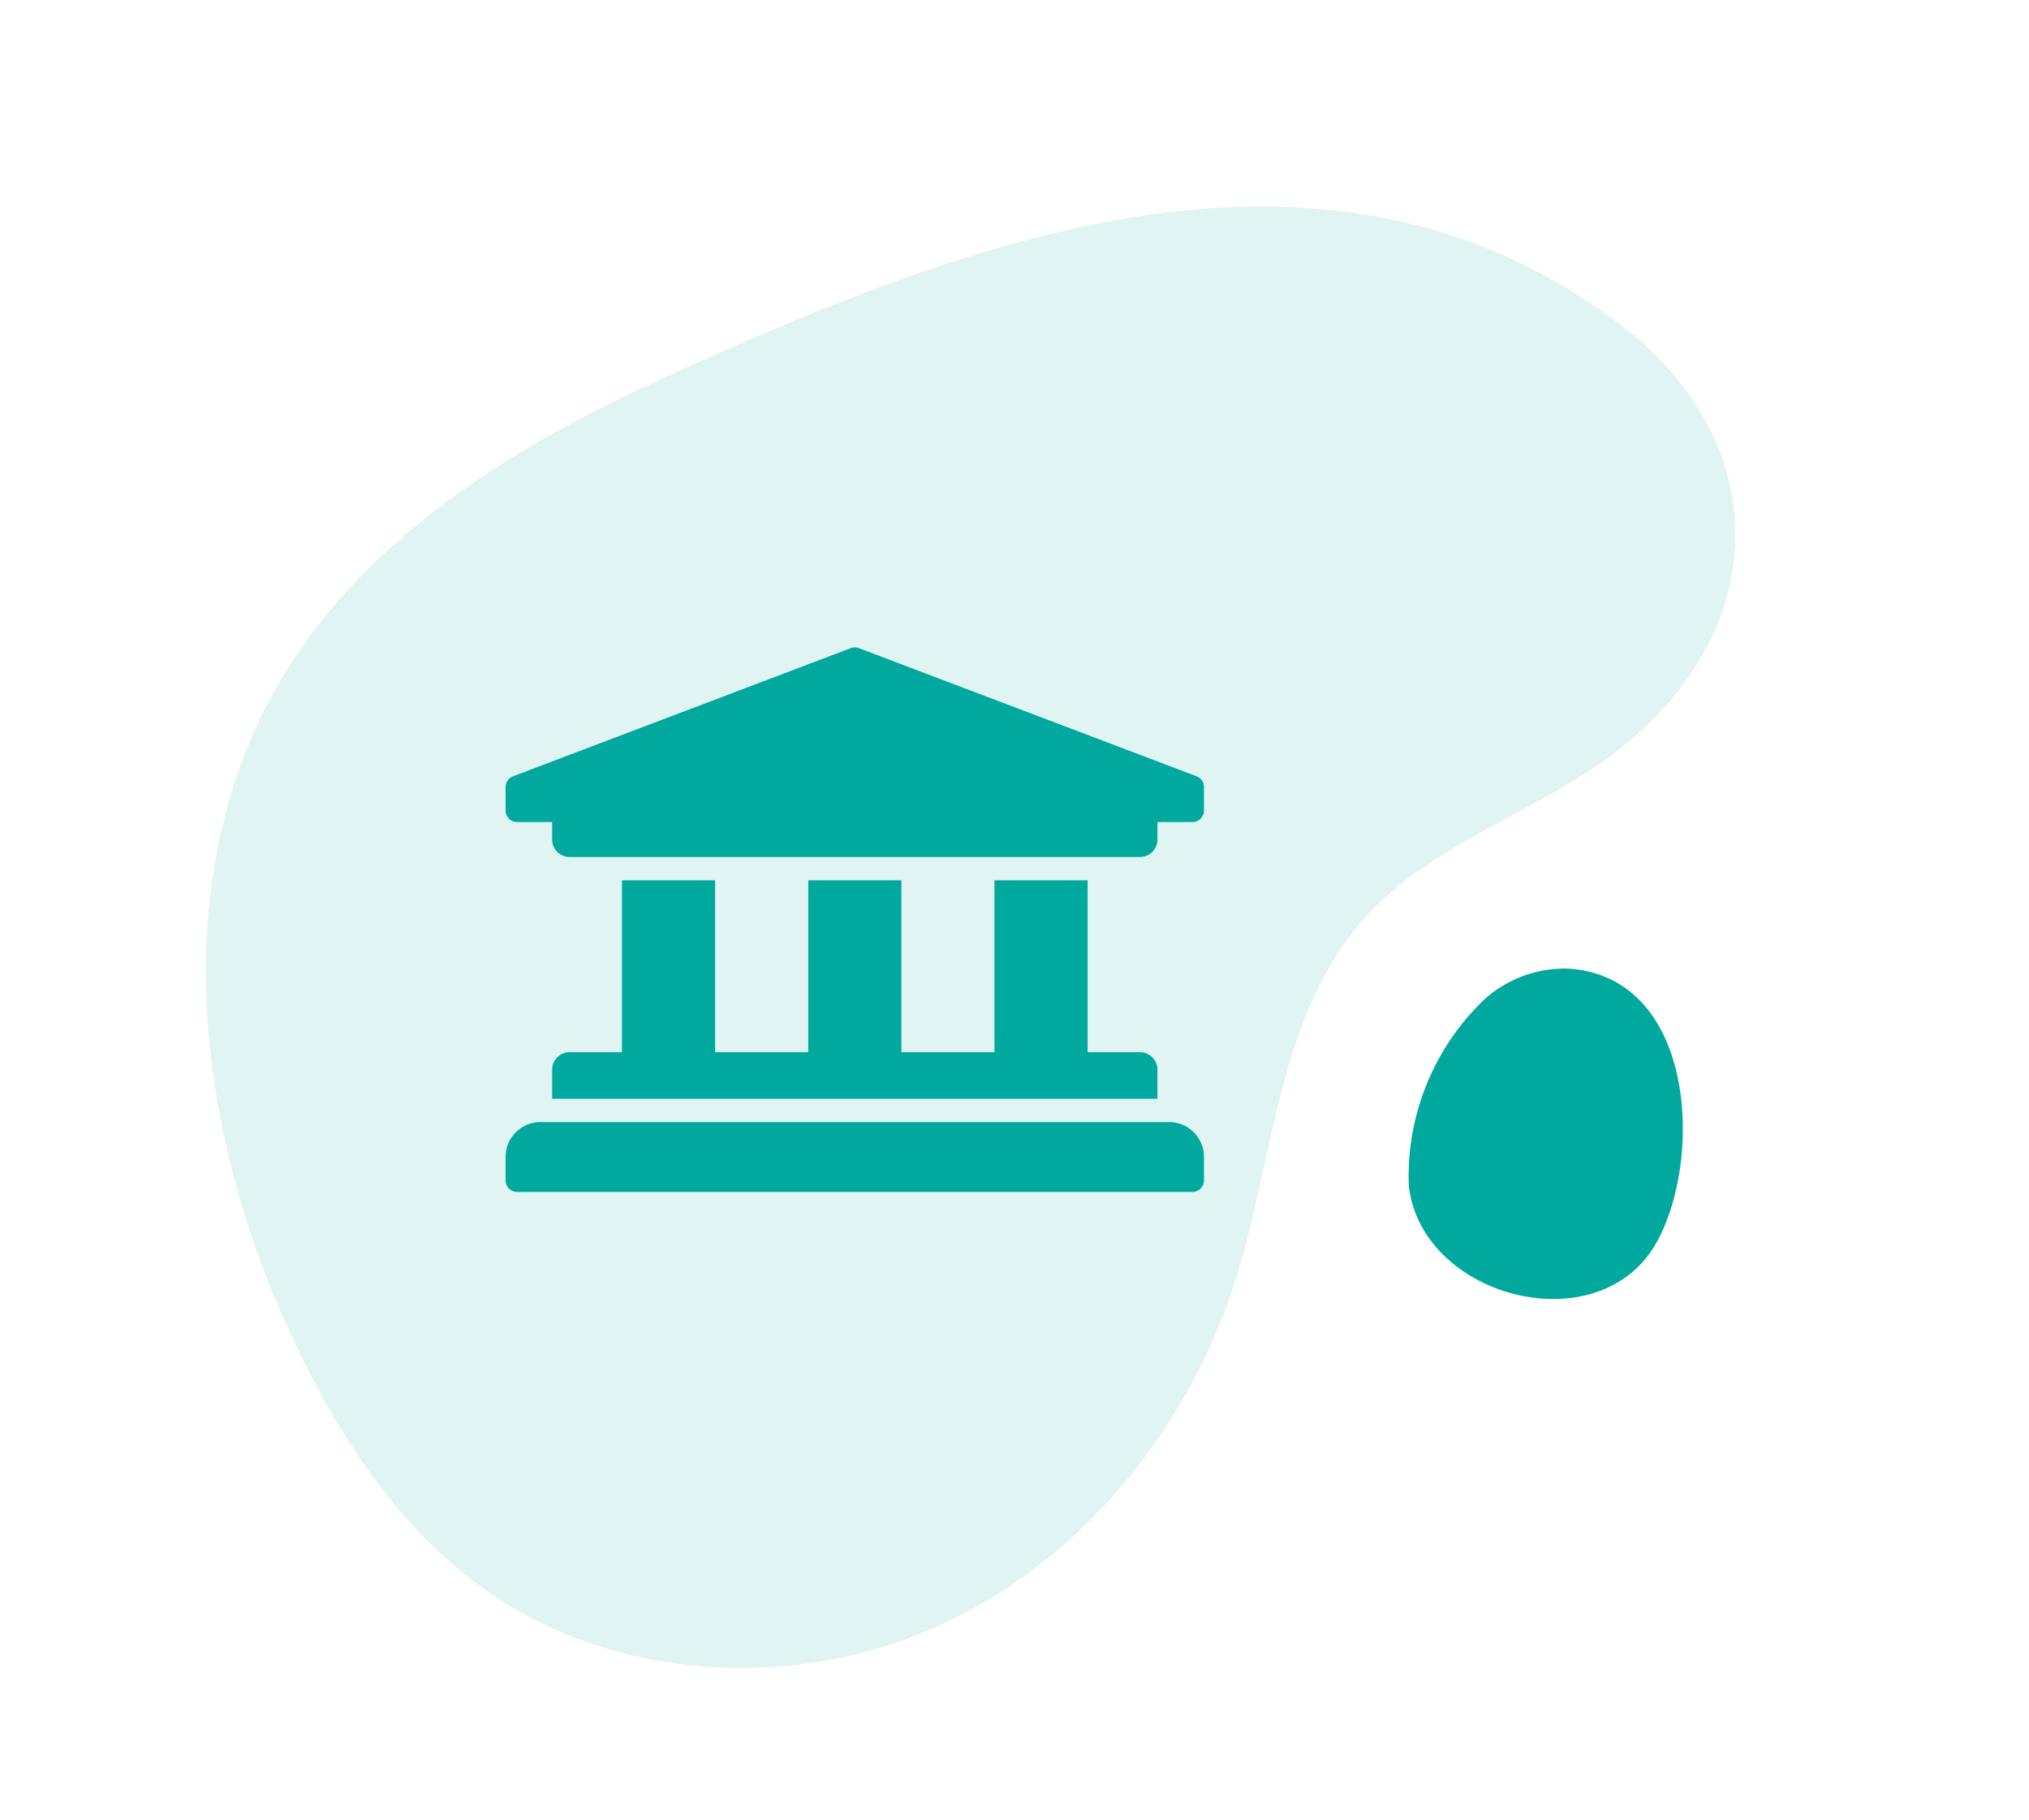 <svg xmlns="http://www.w3.org/2000/svg" width="188.77" height="169.301" viewBox="0 0 188.77 169.301">
  <g id="policymaker" transform="translate(-57.615 -26.949)">
    <path id="Path_24" data-name="Path 24" d="M195.078,618.574c-30.809.24-66.366-1.379-83.114-31.26-9.254-16.51-1.3-32.441,16.6-36.583,8.986-2.079,18.754-.754,27.2-4.468,11.045-4.863,16.778-16.824,24.762-25.873,9.707-11.005,23.973-18.194,38.648-18.194s29.411,7.631,36.872,20.266c4.979,8.431,6.6,18.447,6.819,28.234.481,21.4-6.51,44.451-24,56.789C226.368,616.3,210.374,618.453,195.078,618.574Z" transform="matrix(-0.914, 0.407, -0.407, -0.914, 549.379, 548.103)" fill="rgba(0,168,157,0.34)" opacity="0.377"/>
    <path id="Path_29" data-name="Path 29" d="M106.036,510.188a11.181,11.181,0,0,0,7.722,3.182,22.769,22.769,0,0,0,16.89-8.16c6.173-8.558-3.334-22.946-13.672-19.331C108.519,488.836,97.965,501.757,106.036,510.188Z" transform="translate(623.826 425.243) rotate(138)" fill="#00a89d"/>
    <path id="Icon_awesome-university" data-name="Icon awesome-university" d="M66.1,25.246v2.166a1.083,1.083,0,0,1-1.083,1.083H61.772v1.624a1.625,1.625,0,0,1-1.624,1.624H7.081a1.625,1.625,0,0,1-1.624-1.624V28.495H2.208a1.083,1.083,0,0,1-1.083-1.083V25.246a1.083,1.083,0,0,1,.669-1L33.2,12.332a1.082,1.082,0,0,1,.828,0L65.435,24.245A1.083,1.083,0,0,1,66.1,25.246ZM62.855,56.4H4.374a3.249,3.249,0,0,0-3.249,3.249v2.166A1.083,1.083,0,0,0,2.208,62.9H65.021A1.083,1.083,0,0,0,66.1,61.814V59.648A3.249,3.249,0,0,0,62.855,56.4Zm-50.9-22.49V49.9H7.081a1.625,1.625,0,0,0-1.624,1.624v2.707H61.772V51.526A1.625,1.625,0,0,0,60.148,49.9H55.274V33.91H46.61V49.9H37.947V33.91H29.283V49.9H20.619V33.91Z" transform="translate(103.528 74.92)" fill="#00a89d"/>
  </g>
</svg>
